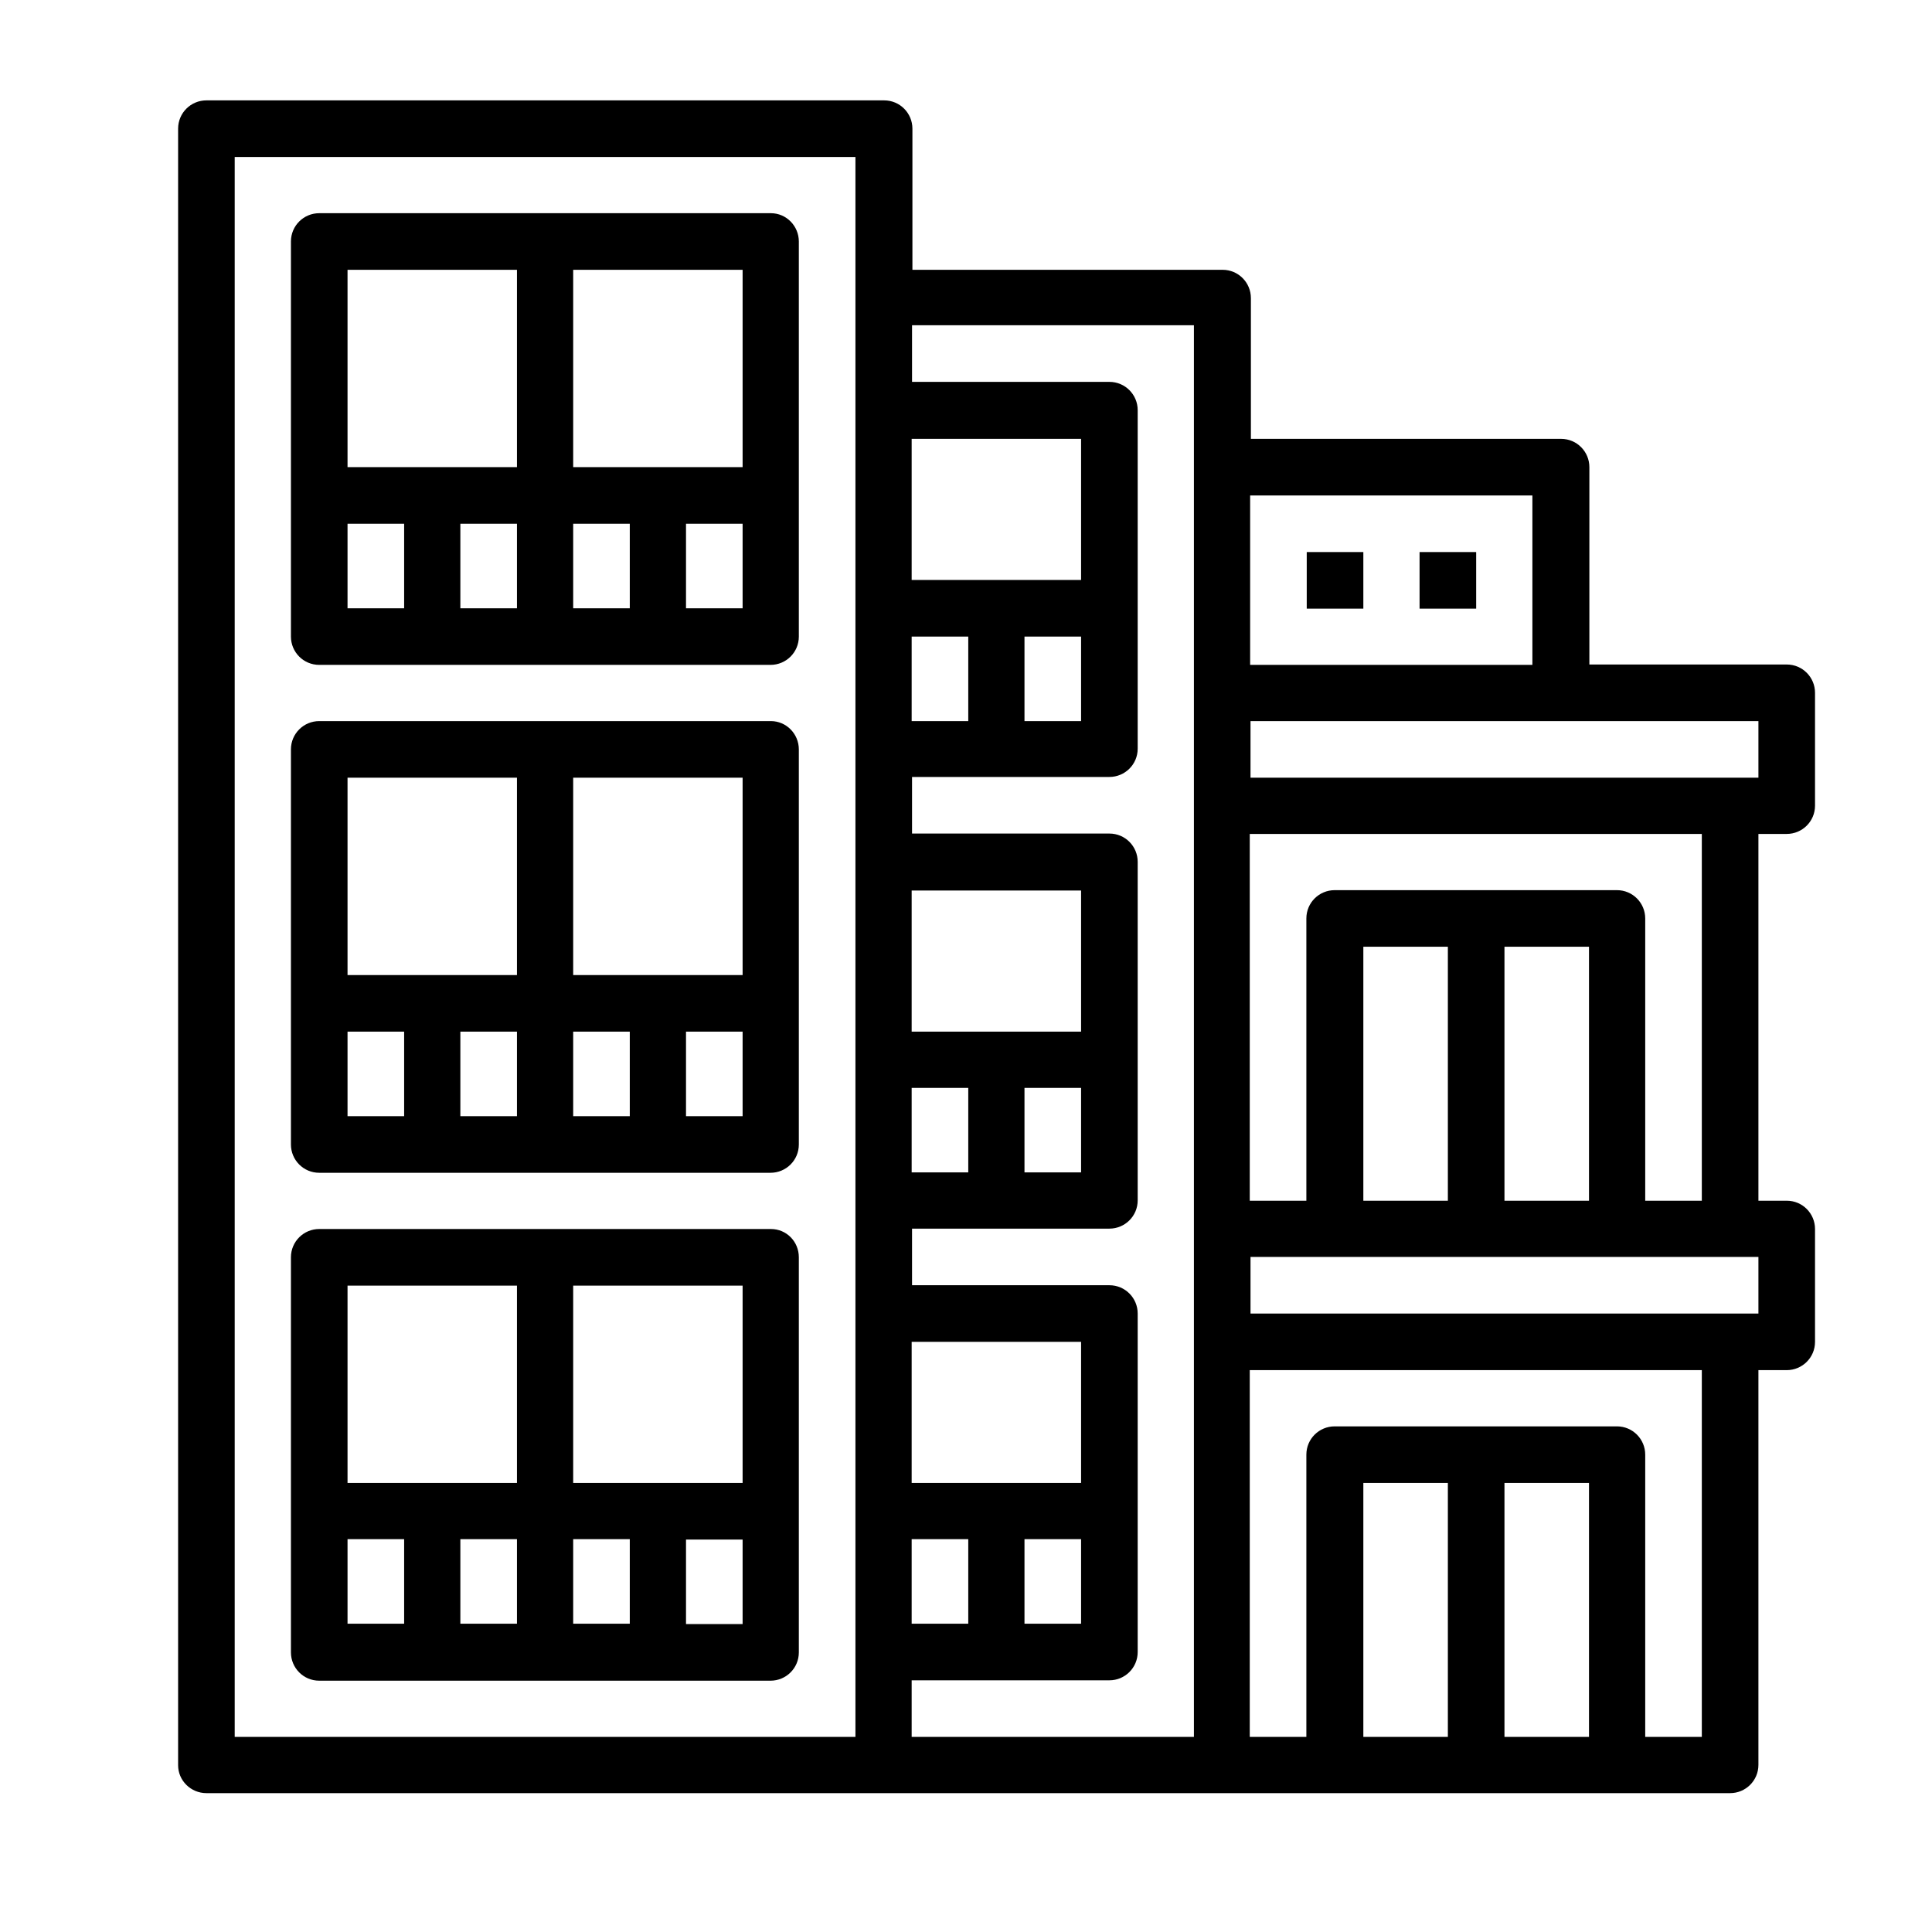 <?xml version="1.0" encoding="utf-8"?>
<!-- Generator: Adobe Illustrator 21.0.2, SVG Export Plug-In . SVG Version: 6.00 Build 0)  -->
<svg version="1.1" id="Layer_1" xmlns="http://www.w3.org/2000/svg" xmlns:xlink="http://www.w3.org/1999/xlink" x="0px" y="0px"
	 viewBox="0 0 512 512" style="enable-background:new 0 0 512 512;" xml:space="preserve">
<style type="text/css">
	.st0{fill:#E00030;}
</style>
<g>
	<path d="M54.7,475.2h403.8c4.1,0,7.5-3.3,7.5-7.5c0,0,0,0,0,0V363.1h7.5c4.1,0,7.5-3.3,7.5-7.5c0,0,0,0,0,0v-29.9
		c0-4.1-3.3-7.5-7.5-7.5c0,0,0,0,0,0H466V221h7.5c4.1,0,7.5-3.3,7.5-7.5c0,0,0,0,0,0v-29.9c0-4.1-3.3-7.5-7.5-7.5c0,0,0,0,0,0h-52.3
		v-52.3c0-4.1-3.3-7.5-7.5-7.5c0,0,0,0,0,0h-82.2V79c0-4.1-3.3-7.5-7.5-7.5c0,0,0,0,0,0h-82.2V34.1c0-4.1-3.3-7.5-7.5-7.5
		c0,0,0,0,0,0H54.7c-4.1,0-7.5,3.3-7.5,7.5c0,0,0,0,0,0v433.7C47.2,471.9,50.6,475.2,54.7,475.2C54.7,475.2,54.7,475.2,54.7,475.2z
		 M421.1,460.3h-22.4V393h22.4V460.3z M383.7,460.3h-22.4V393h22.4V460.3z M451,460.3h-15v-74.8c0-4.1-3.3-7.5-7.5-7.5c0,0,0,0,0,0
		h-74.8c-4.1,0-7.5,3.3-7.5,7.5c0,0,0,0,0,0v74.8h-15v-97.2H451V460.3z M466,348.1H331.4v-15H466V348.1z M421.1,318.2h-22.4v-67.3
		h22.4V318.2z M383.7,318.2h-22.4v-67.3h22.4V318.2z M451,318.2h-15v-74.8c0-4.1-3.3-7.5-7.5-7.5c0,0,0,0,0,0h-74.8
		c-4.1,0-7.5,3.3-7.5,7.5c0,0,0,0,0,0v74.8h-15V221H451V318.2z M466,206.1H331.4v-15H466V206.1z M406.1,131.3v44.9h-74.8v-44.9
		H406.1z M316.4,86.4v373.9h-74.8v-15H294c4.1,0,7.5-3.3,7.5-7.5c0,0,0,0,0,0v-89.7c0-4.1-3.3-7.5-7.5-7.5c0,0,0,0,0,0h-52.3v-15
		H294c4.1,0,7.5-3.3,7.5-7.5c0,0,0,0,0,0v-89.7c0-4.1-3.3-7.5-7.5-7.5c0,0,0,0,0,0h-52.3v-15H294c4.1,0,7.5-3.3,7.5-7.5c0,0,0,0,0,0
		v-89.7c0-4.1-3.3-7.5-7.5-7.5c0,0,0,0,0,0h-52.3v-15H316.4z M286.5,407.9v22.4h-15v-22.4H286.5z M286.5,393h-44.9v-37.4h44.9V393z
		 M256.6,407.9v22.4h-15v-22.4H256.6z M286.5,288.3v22.4h-15v-22.4H286.5z M286.5,273.4h-44.9V236h44.9V273.4z M256.6,288.3v22.4
		h-15v-22.4H256.6z M286.5,168.7v22.4h-15v-22.4H286.5z M286.5,153.7h-44.9v-37.4h44.9V153.7z M256.6,168.7v22.4h-15v-22.4H256.6z
		 M62.2,41.6h164.5v418.7H62.2V41.6z"/>
	<path d="M204.3,56.5H84.6c-4.1,0-7.5,3.3-7.5,7.5c0,0,0,0,0,0v104.7c0,4.1,3.3,7.5,7.5,7.5c0,0,0,0,0,0h119.6
		c4.1,0,7.5-3.3,7.5-7.5c0,0,0,0,0,0V64C211.7,59.9,208.4,56.5,204.3,56.5C204.3,56.5,204.3,56.5,204.3,56.5z M196.8,123.8h-44.9
		V71.5h44.9V123.8z M137,138.8v22.4h-15v-22.4H137z M151.9,138.8h15v22.4h-15V138.8z M137,71.5v52.3H92.1V71.5H137z M92.1,138.8h15
		v22.4h-15V138.8z M181.8,161.2v-22.4h15v22.4H181.8z"/>
	<path d="M204.3,191.1H84.6c-4.1,0-7.5,3.3-7.5,7.5c0,0,0,0,0,0v104.7c0,4.1,3.3,7.5,7.5,7.5c0,0,0,0,0,0h119.6
		c4.1,0,7.5-3.3,7.5-7.5c0,0,0,0,0,0V198.6C211.7,194.5,208.4,191.1,204.3,191.1C204.3,191.1,204.3,191.1,204.3,191.1z M196.8,258.4
		h-44.9v-52.3h44.9V258.4z M137,273.4v22.4h-15v-22.4H137z M151.9,273.4h15v22.4h-15V273.4z M137,206.1v52.3H92.1v-52.3H137z
		 M92.1,273.4h15v22.4h-15V273.4z M181.8,295.8v-22.4h15v22.4H181.8z"/>
	<path d="M204.3,325.7H84.6c-4.1,0-7.5,3.3-7.5,7.5c0,0,0,0,0,0v104.7c0,4.1,3.3,7.5,7.5,7.5c0,0,0,0,0,0h119.6
		c4.1,0,7.5-3.3,7.5-7.5c0,0,0,0,0,0V333.2C211.7,329,208.4,325.7,204.3,325.7C204.3,325.7,204.3,325.7,204.3,325.7z M196.8,393
		h-44.9v-52.3h44.9V393z M137,407.9v22.4h-15v-22.4H137z M151.9,407.9h15v22.4h-15V407.9z M137,340.7V393H92.1v-52.3H137z
		 M92.1,407.9h15v22.4h-15V407.9z M181.8,430.4v-22.4h15v22.4H181.8z"/>
	<path d="M346.3,146.3h15v15h-15V146.3z"/>
	<path d="M376.2,146.3h15v15h-15V146.3z"/>
</g>
</svg>
